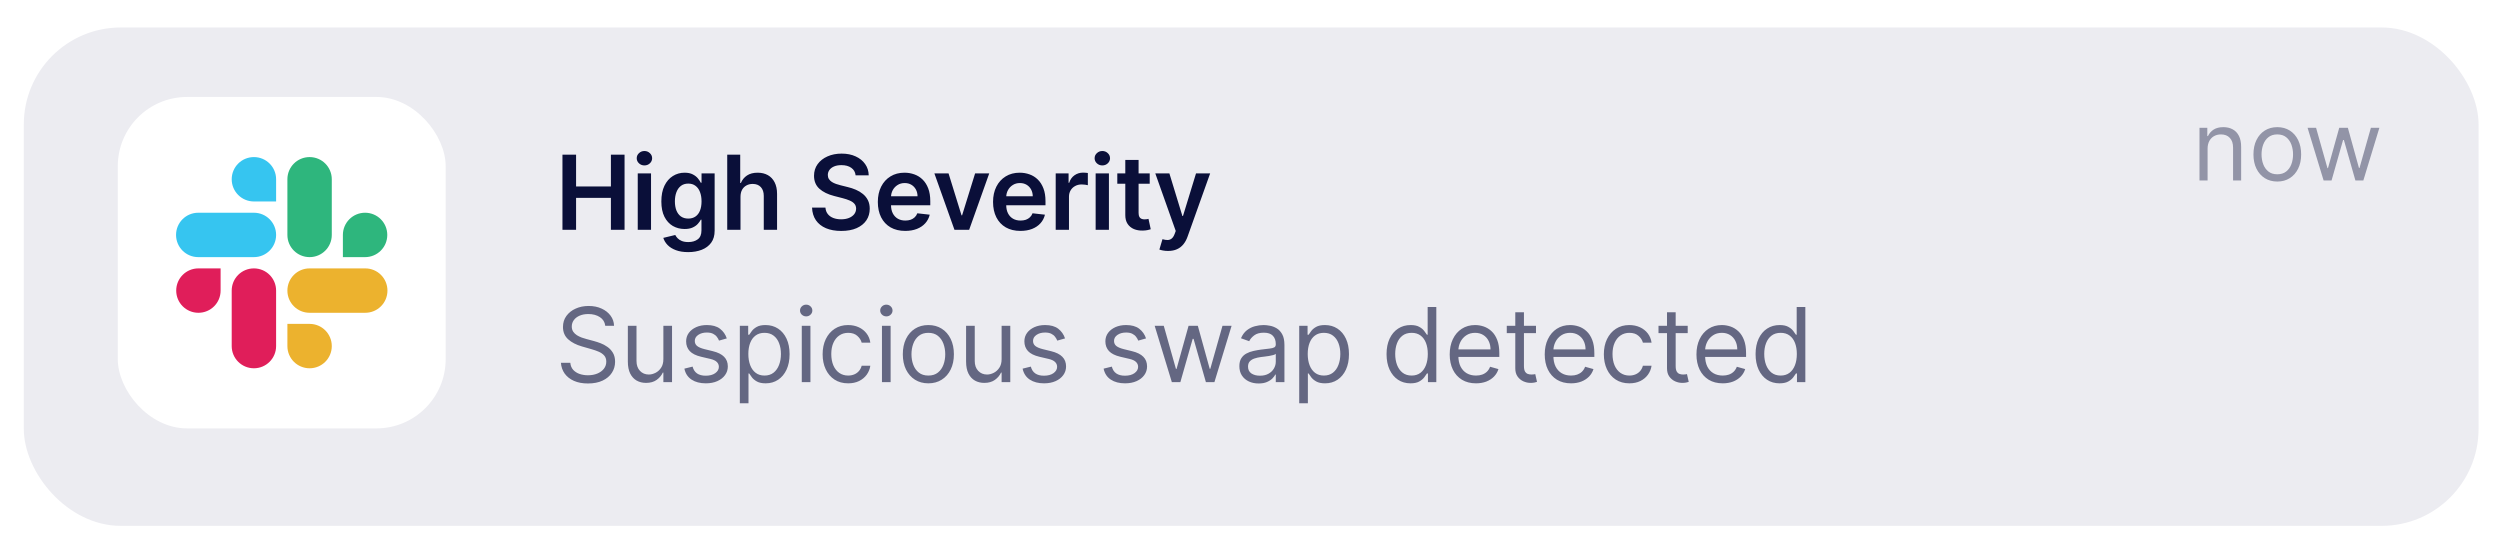 <svg width="361" height="80" viewBox="0 0 361 80" fill="none" xmlns="http://www.w3.org/2000/svg">
<g filter="url(#filter0_d_1224_7079)">
<rect x="3.438" y="2.942" width="354.467" height="71.966" rx="14" fill="#ECECF1"/>
</g>
<path d="M81.219 33.184V22.33H83.185V26.925H88.215V22.33H90.186V33.184H88.215V28.573H83.185V33.184H81.219ZM92.09 33.184V25.043H94.009V33.184H92.09ZM93.055 23.888C92.751 23.888 92.49 23.787 92.271 23.586C92.052 23.381 91.942 23.135 91.942 22.849C91.942 22.559 92.052 22.314 92.271 22.113C92.49 21.908 92.751 21.805 93.055 21.805C93.362 21.805 93.624 21.908 93.839 22.113C94.058 22.314 94.168 22.559 94.168 22.849C94.168 23.135 94.058 23.381 93.839 23.586C93.624 23.787 93.362 23.888 93.055 23.888ZM99.373 36.406C98.684 36.406 98.092 36.312 97.597 36.125C97.103 35.941 96.705 35.694 96.405 35.383C96.105 35.072 95.896 34.728 95.779 34.349L97.507 33.931C97.585 34.09 97.698 34.247 97.846 34.403C97.995 34.562 98.194 34.692 98.445 34.795C98.7 34.901 99.019 34.954 99.404 34.954C99.948 34.954 100.399 34.821 100.756 34.556C101.113 34.295 101.291 33.864 101.291 33.263V31.721H101.196C101.097 31.919 100.952 32.122 100.761 32.33C100.574 32.539 100.325 32.714 100.014 32.855C99.707 32.996 99.32 33.067 98.853 33.067C98.228 33.067 97.661 32.92 97.152 32.627C96.647 32.33 96.244 31.889 95.944 31.302C95.647 30.712 95.499 29.974 95.499 29.087C95.499 28.193 95.647 27.439 95.944 26.824C96.244 26.206 96.649 25.738 97.157 25.42C97.666 25.098 98.233 24.937 98.859 24.937C99.335 24.937 99.728 25.019 100.035 25.181C100.346 25.34 100.593 25.533 100.777 25.759C100.961 25.981 101.1 26.192 101.196 26.389H101.302V25.043H103.194V33.316C103.194 34.012 103.028 34.588 102.696 35.044C102.363 35.499 101.909 35.84 101.333 36.067C100.758 36.293 100.104 36.406 99.373 36.406ZM99.388 31.562C99.795 31.562 100.141 31.463 100.427 31.265C100.713 31.067 100.931 30.783 101.079 30.412C101.227 30.041 101.302 29.596 101.302 29.076C101.302 28.564 101.227 28.115 101.079 27.73C100.934 27.345 100.719 27.047 100.433 26.835C100.15 26.619 99.802 26.511 99.388 26.511C98.961 26.511 98.604 26.623 98.318 26.845C98.032 27.068 97.816 27.373 97.671 27.762C97.527 28.147 97.454 28.585 97.454 29.076C97.454 29.575 97.527 30.011 97.671 30.385C97.82 30.756 98.037 31.046 98.323 31.255C98.613 31.459 98.968 31.562 99.388 31.562ZM106.929 28.414V33.184H105.011V22.33H106.887V26.427H106.982C107.173 25.967 107.468 25.605 107.867 25.34C108.27 25.072 108.782 24.937 109.404 24.937C109.969 24.937 110.462 25.056 110.883 25.292C111.303 25.529 111.628 25.875 111.858 26.331C112.091 26.787 112.208 27.343 112.208 28V33.184H110.289V28.297C110.289 27.75 110.148 27.324 109.865 27.02C109.586 26.713 109.194 26.559 108.689 26.559C108.349 26.559 108.046 26.633 107.777 26.782C107.512 26.927 107.304 27.137 107.152 27.412C107.003 27.688 106.929 28.022 106.929 28.414ZM123.55 25.314C123.5 24.851 123.292 24.49 122.924 24.233C122.561 23.974 122.087 23.846 121.504 23.846C121.094 23.846 120.743 23.907 120.449 24.031C120.156 24.155 119.932 24.323 119.776 24.535C119.621 24.747 119.541 24.988 119.538 25.261C119.538 25.487 119.589 25.683 119.692 25.849C119.798 26.015 119.941 26.156 120.121 26.273C120.301 26.386 120.501 26.481 120.72 26.559C120.939 26.637 121.16 26.702 121.382 26.755L122.4 27.009C122.81 27.105 123.204 27.234 123.582 27.396C123.963 27.559 124.304 27.764 124.604 28.011C124.908 28.258 125.149 28.557 125.325 28.907C125.502 29.256 125.59 29.666 125.59 30.136C125.59 30.772 125.428 31.332 125.103 31.816C124.778 32.297 124.308 32.673 123.693 32.945C123.082 33.214 122.341 33.348 121.472 33.348C120.628 33.348 119.895 33.217 119.273 32.956C118.655 32.694 118.171 32.313 117.821 31.811C117.475 31.309 117.287 30.698 117.259 29.977H119.193C119.222 30.355 119.338 30.67 119.543 30.921C119.748 31.172 120.015 31.359 120.344 31.482C120.676 31.606 121.047 31.668 121.456 31.668C121.884 31.668 122.258 31.604 122.58 31.477C122.905 31.346 123.159 31.166 123.343 30.936C123.527 30.703 123.62 30.431 123.624 30.12C123.62 29.838 123.537 29.605 123.375 29.421C123.212 29.234 122.985 29.078 122.691 28.954C122.402 28.827 122.062 28.714 121.674 28.615L120.439 28.297C119.545 28.068 118.838 27.72 118.319 27.253C117.803 26.783 117.545 26.16 117.545 25.383C117.545 24.743 117.718 24.183 118.065 23.703C118.414 23.222 118.89 22.849 119.49 22.584C120.091 22.316 120.771 22.181 121.531 22.181C122.301 22.181 122.976 22.316 123.555 22.584C124.138 22.849 124.596 23.218 124.928 23.692C125.26 24.162 125.431 24.702 125.442 25.314H123.55ZM130.713 33.343C129.897 33.343 129.192 33.173 128.598 32.834C128.008 32.491 127.554 32.007 127.236 31.382C126.918 30.753 126.759 30.013 126.759 29.161C126.759 28.324 126.918 27.589 127.236 26.956C127.558 26.32 128.006 25.826 128.582 25.473C129.158 25.116 129.835 24.937 130.612 24.937C131.114 24.937 131.587 25.019 132.032 25.181C132.481 25.34 132.877 25.587 133.22 25.923C133.566 26.259 133.838 26.686 134.036 27.206C134.234 27.721 134.332 28.336 134.332 29.05V29.638H127.66V28.345H132.493C132.49 27.978 132.41 27.651 132.255 27.365C132.1 27.075 131.882 26.847 131.603 26.681C131.328 26.515 131.006 26.432 130.639 26.432C130.246 26.432 129.902 26.527 129.605 26.718C129.308 26.905 129.077 27.153 128.911 27.46C128.748 27.764 128.665 28.098 128.662 28.462V29.59C128.662 30.064 128.748 30.47 128.921 30.809C129.095 31.145 129.337 31.403 129.648 31.583C129.958 31.76 130.322 31.848 130.739 31.848C131.018 31.848 131.271 31.809 131.497 31.732C131.723 31.65 131.919 31.532 132.085 31.376C132.251 31.221 132.377 31.028 132.462 30.799L134.253 31C134.14 31.474 133.924 31.887 133.606 32.24C133.292 32.59 132.889 32.862 132.398 33.056C131.907 33.247 131.345 33.343 130.713 33.343ZM142.844 25.043L139.945 33.184H137.825L134.926 25.043H136.972L138.843 31.09H138.928L140.804 25.043H142.844ZM147.349 33.343C146.533 33.343 145.828 33.173 145.235 32.834C144.645 32.491 144.191 32.007 143.873 31.382C143.555 30.753 143.396 30.013 143.396 29.161C143.396 28.324 143.555 27.589 143.873 26.956C144.194 26.32 144.643 25.826 145.219 25.473C145.795 25.116 146.471 24.937 147.249 24.937C147.75 24.937 148.224 25.019 148.669 25.181C149.118 25.34 149.513 25.587 149.856 25.923C150.202 26.259 150.474 26.686 150.672 27.206C150.87 27.721 150.969 28.336 150.969 29.05V29.638H144.297V28.345H149.13C149.127 27.978 149.047 27.651 148.892 27.365C148.736 27.075 148.519 26.847 148.24 26.681C147.964 26.515 147.643 26.432 147.275 26.432C146.883 26.432 146.539 26.527 146.242 26.718C145.945 26.905 145.714 27.153 145.548 27.46C145.385 27.764 145.302 28.098 145.298 28.462V29.59C145.298 30.064 145.385 30.47 145.558 30.809C145.731 31.145 145.973 31.403 146.284 31.583C146.595 31.76 146.959 31.848 147.376 31.848C147.655 31.848 147.908 31.809 148.134 31.732C148.36 31.65 148.556 31.532 148.722 31.376C148.888 31.221 149.013 31.028 149.098 30.799L150.89 31C150.777 31.474 150.561 31.887 150.243 32.24C149.929 32.59 149.526 32.862 149.035 33.056C148.544 33.247 147.982 33.343 147.349 33.343ZM152.443 33.184V25.043H154.303V26.4H154.388C154.536 25.93 154.791 25.568 155.151 25.314C155.515 25.056 155.93 24.927 156.396 24.927C156.502 24.927 156.621 24.932 156.751 24.943C156.886 24.95 156.997 24.962 157.085 24.98V26.744C157.004 26.716 156.875 26.692 156.698 26.67C156.525 26.646 156.358 26.633 156.195 26.633C155.845 26.633 155.531 26.709 155.252 26.861C154.976 27.009 154.759 27.216 154.6 27.481C154.441 27.746 154.361 28.052 154.361 28.398V33.184H152.443ZM158.211 33.184V25.043H160.129V33.184H158.211ZM159.175 23.888C158.871 23.888 158.61 23.787 158.391 23.586C158.172 23.381 158.062 23.135 158.062 22.849C158.062 22.559 158.172 22.314 158.391 22.113C158.61 21.908 158.871 21.805 159.175 21.805C159.483 21.805 159.744 21.908 159.96 22.113C160.179 22.314 160.288 22.559 160.288 22.849C160.288 23.135 160.179 23.381 159.96 23.586C159.744 23.787 159.483 23.888 159.175 23.888ZM166.018 25.043V26.527H161.338V25.043H166.018ZM162.493 23.093H164.412V30.735C164.412 30.993 164.451 31.191 164.528 31.329C164.61 31.463 164.716 31.555 164.846 31.604C164.977 31.654 165.122 31.678 165.281 31.678C165.401 31.678 165.511 31.67 165.61 31.652C165.712 31.634 165.79 31.618 165.843 31.604L166.166 33.104C166.064 33.139 165.917 33.178 165.726 33.221C165.539 33.263 165.309 33.288 165.037 33.295C164.557 33.309 164.124 33.237 163.739 33.078C163.354 32.915 163.048 32.664 162.822 32.325C162.599 31.986 162.49 31.562 162.493 31.053V23.093ZM168.665 36.236C168.404 36.236 168.162 36.215 167.939 36.173C167.72 36.134 167.545 36.088 167.415 36.035L167.86 34.54C168.139 34.622 168.388 34.66 168.607 34.657C168.826 34.653 169.019 34.584 169.185 34.45C169.354 34.319 169.497 34.1 169.614 33.793L169.778 33.353L166.826 25.043H168.861L170.737 31.191H170.822L172.704 25.043H174.744L171.485 34.169C171.333 34.6 171.131 34.97 170.881 35.277C170.63 35.588 170.322 35.825 169.958 35.987C169.598 36.153 169.167 36.236 168.665 36.236Z" fill="#0A0F39"/>
<path d="M87.398 47.043C87.335 46.506 87.077 46.089 86.625 45.793C86.172 45.496 85.618 45.347 84.96 45.347C84.48 45.347 84.06 45.425 83.699 45.581C83.342 45.736 83.063 45.95 82.862 46.222C82.664 46.494 82.565 46.803 82.565 47.149C82.565 47.439 82.634 47.688 82.772 47.897C82.913 48.102 83.093 48.273 83.312 48.411C83.531 48.545 83.761 48.656 84.001 48.745C84.242 48.829 84.462 48.898 84.664 48.951L85.766 49.248C86.049 49.322 86.363 49.425 86.709 49.555C87.059 49.686 87.393 49.864 87.711 50.091C88.033 50.313 88.298 50.599 88.506 50.949C88.715 51.299 88.819 51.728 88.819 52.237C88.819 52.824 88.665 53.353 88.358 53.827C88.054 54.3 87.609 54.677 87.022 54.956C86.439 55.235 85.731 55.374 84.897 55.374C84.12 55.374 83.447 55.249 82.878 54.998C82.312 54.747 81.867 54.398 81.542 53.949C81.221 53.5 81.039 52.979 80.996 52.385H82.353C82.388 52.795 82.526 53.134 82.766 53.403C83.01 53.668 83.318 53.866 83.689 53.996C84.063 54.124 84.466 54.187 84.897 54.187C85.399 54.187 85.849 54.106 86.248 53.944C86.648 53.777 86.964 53.548 87.197 53.255C87.43 52.958 87.547 52.611 87.547 52.216C87.547 51.855 87.446 51.562 87.245 51.336C87.043 51.11 86.778 50.926 86.45 50.785C86.121 50.644 85.766 50.52 85.385 50.414L84.049 50.032C83.201 49.788 82.53 49.441 82.035 48.988C81.54 48.536 81.293 47.944 81.293 47.213C81.293 46.605 81.457 46.075 81.786 45.623C82.118 45.167 82.563 44.814 83.122 44.563C83.683 44.309 84.31 44.181 85.003 44.181C85.703 44.181 86.324 44.307 86.868 44.558C87.412 44.805 87.844 45.144 88.162 45.575C88.483 46.006 88.653 46.496 88.67 47.043H87.398ZM95.791 51.855V47.043H97.042V55.184H95.791V53.806H95.706C95.515 54.219 95.219 54.571 94.816 54.86C94.413 55.147 93.904 55.29 93.289 55.29C92.781 55.29 92.328 55.178 91.933 54.956C91.537 54.73 91.226 54.39 91 53.938C90.774 53.482 90.661 52.908 90.661 52.216V47.043H91.912V52.131C91.912 52.724 92.078 53.198 92.41 53.551C92.745 53.905 93.173 54.081 93.692 54.081C94.003 54.081 94.319 54.002 94.641 53.843C94.966 53.684 95.238 53.44 95.457 53.111C95.68 52.783 95.791 52.364 95.791 51.855ZM104.949 48.866L103.826 49.184C103.755 48.997 103.651 48.815 103.513 48.639C103.379 48.458 103.195 48.31 102.962 48.193C102.729 48.077 102.43 48.018 102.066 48.018C101.568 48.018 101.153 48.133 100.821 48.363C100.492 48.589 100.328 48.877 100.328 49.227C100.328 49.538 100.441 49.783 100.667 49.963C100.893 50.144 101.246 50.294 101.727 50.414L102.935 50.711C103.663 50.887 104.205 51.158 104.562 51.522C104.919 51.882 105.098 52.346 105.098 52.915C105.098 53.382 104.963 53.799 104.695 54.166C104.43 54.533 104.059 54.823 103.582 55.035C103.105 55.247 102.55 55.353 101.918 55.353C101.087 55.353 100.4 55.173 99.856 54.813C99.312 54.452 98.968 53.926 98.823 53.233L100.01 52.937C100.123 53.375 100.337 53.703 100.651 53.922C100.969 54.141 101.384 54.251 101.897 54.251C102.48 54.251 102.942 54.127 103.285 53.88C103.631 53.629 103.804 53.329 103.804 52.979C103.804 52.696 103.706 52.46 103.508 52.269C103.31 52.075 103.006 51.93 102.596 51.834L101.239 51.516C100.494 51.34 99.946 51.066 99.597 50.695C99.25 50.32 99.077 49.852 99.077 49.29C99.077 48.831 99.206 48.425 99.464 48.071C99.725 47.718 100.081 47.441 100.529 47.239C100.982 47.038 101.494 46.937 102.066 46.937C102.872 46.937 103.504 47.114 103.963 47.467C104.426 47.821 104.755 48.287 104.949 48.866ZM106.831 58.236V47.043H108.039V48.336H108.188C108.28 48.195 108.407 48.015 108.569 47.796C108.735 47.573 108.972 47.375 109.279 47.202C109.59 47.026 110.011 46.937 110.541 46.937C111.226 46.937 111.83 47.109 112.353 47.451C112.876 47.794 113.284 48.28 113.578 48.909C113.871 49.538 114.017 50.28 114.017 51.135C114.017 51.997 113.871 52.744 113.578 53.376C113.284 54.005 112.878 54.493 112.359 54.839C111.839 55.182 111.24 55.353 110.562 55.353C110.039 55.353 109.62 55.267 109.306 55.093C108.992 54.917 108.75 54.717 108.58 54.495C108.41 54.269 108.28 54.081 108.188 53.933H108.082V58.236H106.831ZM108.061 51.113C108.061 51.728 108.151 52.27 108.331 52.74C108.511 53.207 108.774 53.572 109.121 53.837C109.467 54.099 109.891 54.23 110.392 54.23C110.915 54.23 111.352 54.092 111.701 53.816C112.055 53.537 112.32 53.163 112.496 52.693C112.677 52.219 112.767 51.693 112.767 51.113C112.767 50.541 112.678 50.025 112.502 49.566C112.329 49.103 112.065 48.737 111.712 48.469C111.362 48.197 110.922 48.061 110.392 48.061C109.884 48.061 109.456 48.19 109.11 48.448C108.764 48.702 108.502 49.059 108.326 49.518C108.149 49.974 108.061 50.506 108.061 51.113ZM115.776 55.184V47.043H117.027V55.184H115.776ZM116.412 45.687C116.168 45.687 115.958 45.604 115.781 45.438C115.608 45.271 115.522 45.072 115.522 44.839C115.522 44.605 115.608 44.406 115.781 44.24C115.958 44.074 116.168 43.991 116.412 43.991C116.656 43.991 116.864 44.074 117.037 44.24C117.214 44.406 117.302 44.605 117.302 44.839C117.302 45.072 117.214 45.271 117.037 45.438C116.864 45.604 116.656 45.687 116.412 45.687ZM122.475 55.353C121.712 55.353 121.055 55.173 120.504 54.813C119.953 54.452 119.529 53.956 119.232 53.323C118.935 52.691 118.787 51.968 118.787 51.156C118.787 50.329 118.939 49.599 119.242 48.967C119.55 48.331 119.977 47.835 120.525 47.478C121.076 47.117 121.719 46.937 122.454 46.937C123.026 46.937 123.542 47.043 124.002 47.255C124.461 47.467 124.837 47.764 125.13 48.146C125.424 48.527 125.606 48.972 125.676 49.481H124.426C124.33 49.11 124.118 48.782 123.79 48.495C123.465 48.206 123.026 48.061 122.475 48.061C121.988 48.061 121.56 48.188 121.193 48.442C120.829 48.693 120.544 49.048 120.34 49.508C120.138 49.963 120.037 50.499 120.037 51.113C120.037 51.742 120.136 52.29 120.334 52.756C120.536 53.223 120.818 53.585 121.182 53.843C121.55 54.101 121.981 54.23 122.475 54.23C122.8 54.23 123.095 54.173 123.36 54.06C123.625 53.947 123.85 53.785 124.033 53.572C124.217 53.361 124.348 53.106 124.426 52.809H125.676C125.606 53.29 125.431 53.723 125.152 54.108C124.876 54.489 124.51 54.793 124.055 55.019C123.602 55.242 123.076 55.353 122.475 55.353ZM127.355 55.184V47.043H128.606V55.184H127.355ZM127.991 45.687C127.748 45.687 127.537 45.604 127.361 45.438C127.188 45.271 127.101 45.072 127.101 44.839C127.101 44.605 127.188 44.406 127.361 44.24C127.537 44.074 127.748 43.991 127.991 43.991C128.235 43.991 128.444 44.074 128.617 44.24C128.793 44.406 128.882 44.605 128.882 44.839C128.882 45.072 128.793 45.271 128.617 45.438C128.444 45.604 128.235 45.687 127.991 45.687ZM134.055 55.353C133.32 55.353 132.675 55.178 132.12 54.828C131.569 54.479 131.138 53.989 130.827 53.361C130.52 52.732 130.366 51.997 130.366 51.156C130.366 50.308 130.52 49.568 130.827 48.935C131.138 48.303 131.569 47.812 132.12 47.462C132.675 47.112 133.32 46.937 134.055 46.937C134.79 46.937 135.433 47.112 135.984 47.462C136.538 47.812 136.97 48.303 137.277 48.935C137.588 49.568 137.743 50.308 137.743 51.156C137.743 51.997 137.588 52.732 137.277 53.361C136.97 53.989 136.538 54.479 135.984 54.828C135.433 55.178 134.79 55.353 134.055 55.353ZM134.055 54.23C134.613 54.23 135.072 54.087 135.433 53.8C135.793 53.514 136.06 53.138 136.233 52.672C136.406 52.205 136.493 51.7 136.493 51.156C136.493 50.612 136.406 50.105 136.233 49.635C136.06 49.165 135.793 48.785 135.433 48.495C135.072 48.206 134.613 48.061 134.055 48.061C133.496 48.061 133.037 48.206 132.677 48.495C132.316 48.785 132.05 49.165 131.877 49.635C131.703 50.105 131.617 50.612 131.617 51.156C131.617 51.7 131.703 52.205 131.877 52.672C132.05 53.138 132.316 53.514 132.677 53.8C133.037 54.087 133.496 54.23 134.055 54.23ZM144.633 51.855V47.043H145.884V55.184H144.633V53.806H144.549C144.358 54.219 144.061 54.571 143.658 54.86C143.255 55.147 142.747 55.29 142.132 55.29C141.623 55.29 141.171 55.178 140.775 54.956C140.379 54.73 140.069 54.39 139.842 53.938C139.616 53.482 139.503 52.908 139.503 52.216V47.043H140.754V52.131C140.754 52.724 140.92 53.198 141.252 53.551C141.588 53.905 142.015 54.081 142.535 54.081C142.846 54.081 143.162 54.002 143.483 53.843C143.808 53.684 144.08 53.44 144.299 53.111C144.522 52.783 144.633 52.364 144.633 51.855ZM153.792 48.866L152.668 49.184C152.597 48.997 152.493 48.815 152.355 48.639C152.221 48.458 152.037 48.31 151.804 48.193C151.571 48.077 151.273 48.018 150.909 48.018C150.41 48.018 149.995 48.133 149.663 48.363C149.335 48.589 149.17 48.877 149.17 49.227C149.17 49.538 149.283 49.783 149.509 49.963C149.736 50.144 150.089 50.294 150.569 50.414L151.778 50.711C152.506 50.887 153.048 51.158 153.405 51.522C153.762 51.882 153.94 52.346 153.94 52.915C153.94 53.382 153.806 53.799 153.537 54.166C153.272 54.533 152.901 54.823 152.424 55.035C151.947 55.247 151.393 55.353 150.76 55.353C149.93 55.353 149.243 55.173 148.699 54.813C148.155 54.452 147.81 53.926 147.665 53.233L148.852 52.937C148.965 53.375 149.179 53.703 149.494 53.922C149.812 54.141 150.227 54.251 150.739 54.251C151.322 54.251 151.785 54.127 152.128 53.88C152.474 53.629 152.647 53.329 152.647 52.979C152.647 52.696 152.548 52.46 152.35 52.269C152.152 52.075 151.848 51.93 151.439 51.834L150.082 51.516C149.336 51.34 148.789 51.066 148.439 50.695C148.093 50.32 147.92 49.852 147.92 49.29C147.92 48.831 148.049 48.425 148.306 48.071C148.568 47.718 148.923 47.441 149.372 47.239C149.824 47.038 150.336 46.937 150.909 46.937C151.714 46.937 152.347 47.114 152.806 47.467C153.269 47.821 153.597 48.287 153.792 48.866ZM165.488 48.866L164.364 49.184C164.293 48.997 164.189 48.815 164.051 48.639C163.917 48.458 163.733 48.31 163.5 48.193C163.267 48.077 162.969 48.018 162.605 48.018C162.106 48.018 161.691 48.133 161.359 48.363C161.031 48.589 160.866 48.877 160.866 49.227C160.866 49.538 160.979 49.783 161.205 49.963C161.432 50.144 161.785 50.294 162.265 50.414L163.474 50.711C164.202 50.887 164.744 51.158 165.101 51.522C165.458 51.882 165.636 52.346 165.636 52.915C165.636 53.382 165.502 53.799 165.233 54.166C164.968 54.533 164.597 54.823 164.12 55.035C163.643 55.247 163.089 55.353 162.456 55.353C161.626 55.353 160.939 55.173 160.395 54.813C159.851 54.452 159.506 53.926 159.361 53.233L160.548 52.937C160.661 53.375 160.875 53.703 161.19 53.922C161.508 54.141 161.923 54.251 162.435 54.251C163.018 54.251 163.481 54.127 163.824 53.88C164.17 53.629 164.343 53.329 164.343 52.979C164.343 52.696 164.244 52.46 164.046 52.269C163.848 52.075 163.544 51.93 163.135 51.834L161.778 51.516C161.032 51.34 160.485 51.066 160.135 50.695C159.789 50.32 159.616 49.852 159.616 49.29C159.616 48.831 159.745 48.425 160.002 48.071C160.264 47.718 160.619 47.441 161.068 47.239C161.52 47.038 162.032 46.937 162.605 46.937C163.41 46.937 164.043 47.114 164.502 47.467C164.965 47.821 165.293 48.287 165.488 48.866ZM169.214 55.184L166.734 47.043H168.048L169.807 53.276H169.892L171.63 47.043H172.966L174.683 53.255H174.768L176.527 47.043H177.842L175.361 55.184H174.132L172.351 48.93H172.224L170.443 55.184H169.214ZM181.741 55.374C181.225 55.374 180.757 55.277 180.337 55.083C179.916 54.885 179.583 54.601 179.335 54.23C179.088 53.855 178.964 53.403 178.964 52.873C178.964 52.407 179.056 52.029 179.24 51.739C179.424 51.446 179.669 51.216 179.977 51.05C180.284 50.884 180.623 50.76 180.994 50.679C181.369 50.594 181.745 50.527 182.123 50.477C182.618 50.414 183.019 50.366 183.326 50.334C183.637 50.299 183.863 50.241 184.004 50.16C184.149 50.078 184.222 49.937 184.222 49.736V49.693C184.222 49.17 184.078 48.764 183.792 48.474C183.51 48.184 183.08 48.04 182.504 48.04C181.907 48.04 181.439 48.17 181.1 48.432C180.761 48.693 180.522 48.972 180.385 49.269L179.197 48.845C179.409 48.351 179.692 47.965 180.045 47.69C180.402 47.411 180.791 47.216 181.211 47.107C181.635 46.994 182.052 46.937 182.462 46.937C182.724 46.937 183.024 46.969 183.363 47.033C183.706 47.093 184.036 47.218 184.354 47.409C184.676 47.6 184.942 47.888 185.154 48.273C185.366 48.658 185.472 49.174 185.472 49.82V55.184H184.222V54.081H184.158C184.073 54.258 183.932 54.447 183.734 54.648C183.536 54.85 183.273 55.021 182.944 55.162C182.616 55.304 182.215 55.374 181.741 55.374ZM181.932 54.251C182.427 54.251 182.844 54.154 183.183 53.959C183.526 53.765 183.783 53.514 183.957 53.207C184.133 52.899 184.222 52.576 184.222 52.237V51.092C184.169 51.156 184.052 51.214 183.872 51.267C183.695 51.317 183.49 51.361 183.257 51.4C183.027 51.435 182.803 51.467 182.584 51.495C182.368 51.52 182.194 51.541 182.059 51.559C181.734 51.601 181.43 51.67 181.148 51.765C180.869 51.857 180.643 51.997 180.469 52.184C180.3 52.368 180.215 52.619 180.215 52.937C180.215 53.371 180.376 53.7 180.697 53.922C181.022 54.141 181.434 54.251 181.932 54.251ZM187.606 58.236V47.043H188.814V48.336H188.963C189.054 48.195 189.182 48.015 189.344 47.796C189.51 47.573 189.747 47.375 190.054 47.202C190.365 47.026 190.786 46.937 191.316 46.937C192.001 46.937 192.605 47.109 193.128 47.451C193.651 47.794 194.059 48.28 194.352 48.909C194.646 49.538 194.792 50.28 194.792 51.135C194.792 51.997 194.646 52.744 194.352 53.376C194.059 54.005 193.653 54.493 193.133 54.839C192.614 55.182 192.015 55.353 191.337 55.353C190.814 55.353 190.395 55.267 190.081 55.093C189.766 54.917 189.524 54.717 189.355 54.495C189.185 54.269 189.054 54.081 188.963 53.933H188.857V58.236H187.606ZM188.835 51.113C188.835 51.728 188.925 52.27 189.106 52.74C189.286 53.207 189.549 53.572 189.895 53.837C190.242 54.099 190.666 54.23 191.167 54.23C191.69 54.23 192.126 54.092 192.476 53.816C192.83 53.537 193.095 53.163 193.271 52.693C193.451 52.219 193.542 51.693 193.542 51.113C193.542 50.541 193.453 50.025 193.277 49.566C193.103 49.103 192.84 48.737 192.487 48.469C192.137 48.197 191.697 48.061 191.167 48.061C190.658 48.061 190.231 48.19 189.885 48.448C189.538 48.702 189.277 49.059 189.1 49.518C188.924 49.974 188.835 50.506 188.835 51.113ZM203.673 55.353C202.994 55.353 202.396 55.182 201.876 54.839C201.357 54.493 200.951 54.005 200.657 53.376C200.364 52.744 200.217 51.997 200.217 51.135C200.217 50.28 200.364 49.538 200.657 48.909C200.951 48.28 201.359 47.794 201.881 47.451C202.404 47.109 203.009 46.937 203.694 46.937C204.224 46.937 204.643 47.026 204.95 47.202C205.261 47.375 205.498 47.573 205.66 47.796C205.826 48.015 205.955 48.195 206.047 48.336H206.153V44.33H207.404V55.184H206.195V53.933H206.047C205.955 54.081 205.824 54.269 205.655 54.495C205.485 54.717 205.243 54.917 204.929 55.093C204.614 55.267 204.196 55.353 203.673 55.353ZM203.842 54.23C204.344 54.23 204.768 54.099 205.114 53.837C205.461 53.572 205.724 53.207 205.904 52.74C206.084 52.27 206.174 51.728 206.174 51.113C206.174 50.506 206.086 49.974 205.909 49.518C205.733 49.059 205.471 48.702 205.125 48.448C204.779 48.19 204.351 48.061 203.842 48.061C203.312 48.061 202.871 48.197 202.517 48.469C202.168 48.737 201.904 49.103 201.728 49.566C201.555 50.025 201.468 50.541 201.468 51.113C201.468 51.693 201.556 52.219 201.733 52.693C201.913 53.163 202.178 53.537 202.528 53.816C202.881 54.092 203.319 54.23 203.842 54.23ZM213.132 55.353C212.347 55.353 211.671 55.18 211.102 54.834C210.537 54.484 210.1 53.996 209.793 53.371C209.489 52.742 209.337 52.011 209.337 51.177C209.337 50.343 209.489 49.608 209.793 48.972C210.1 48.333 210.528 47.835 211.076 47.478C211.627 47.117 212.27 46.937 213.005 46.937C213.429 46.937 213.847 47.008 214.261 47.149C214.674 47.291 215.05 47.52 215.389 47.838C215.729 48.153 215.999 48.57 216.2 49.089C216.402 49.608 216.502 50.248 216.502 51.008V51.537H210.228V50.456H215.23C215.23 49.997 215.139 49.587 214.955 49.227C214.775 48.866 214.517 48.582 214.181 48.373C213.849 48.165 213.457 48.061 213.005 48.061C212.506 48.061 212.075 48.184 211.712 48.432C211.351 48.676 211.074 48.994 210.879 49.386C210.685 49.778 210.588 50.198 210.588 50.647V51.368C210.588 51.983 210.694 52.504 210.906 52.931C211.121 53.355 211.42 53.678 211.802 53.901C212.183 54.12 212.627 54.23 213.132 54.23C213.46 54.23 213.757 54.184 214.022 54.092C214.291 53.996 214.522 53.855 214.716 53.668C214.911 53.477 215.061 53.24 215.167 52.958L216.375 53.297C216.248 53.707 216.034 54.067 215.734 54.378C215.434 54.685 215.063 54.926 214.621 55.099C214.179 55.268 213.683 55.353 213.132 55.353ZM221.796 47.043V48.103H217.577V47.043H221.796ZM218.807 45.093H220.058V52.852C220.058 53.205 220.109 53.47 220.211 53.647C220.317 53.82 220.452 53.936 220.614 53.996C220.78 54.053 220.955 54.081 221.139 54.081C221.277 54.081 221.39 54.074 221.478 54.06C221.566 54.042 221.637 54.028 221.69 54.018L221.944 55.141C221.86 55.173 221.741 55.205 221.589 55.237C221.437 55.272 221.245 55.29 221.012 55.29C220.658 55.29 220.312 55.214 219.973 55.062C219.637 54.91 219.358 54.678 219.136 54.367C218.916 54.056 218.807 53.664 218.807 53.191V45.093ZM226.854 55.353C226.069 55.353 225.393 55.18 224.824 54.834C224.259 54.484 223.822 53.996 223.515 53.371C223.211 52.742 223.059 52.011 223.059 51.177C223.059 50.343 223.211 49.608 223.515 48.972C223.822 48.333 224.25 47.835 224.797 47.478C225.349 47.117 225.992 46.937 226.726 46.937C227.15 46.937 227.569 47.008 227.982 47.149C228.396 47.291 228.772 47.52 229.111 47.838C229.45 48.153 229.721 48.57 229.922 49.089C230.124 49.608 230.224 50.248 230.224 51.008V51.537H223.949V50.456H228.952C228.952 49.997 228.86 49.587 228.677 49.227C228.497 48.866 228.239 48.582 227.903 48.373C227.571 48.165 227.179 48.061 226.726 48.061C226.228 48.061 225.797 48.184 225.433 48.432C225.073 48.676 224.796 48.994 224.601 49.386C224.407 49.778 224.31 50.198 224.31 50.647V51.368C224.31 51.983 224.416 52.504 224.628 52.931C224.843 53.355 225.142 53.678 225.523 53.901C225.905 54.12 226.348 54.23 226.854 54.23C227.182 54.23 227.479 54.184 227.744 54.092C228.012 53.996 228.244 53.855 228.438 53.668C228.633 53.477 228.783 53.24 228.889 52.958L230.097 53.297C229.97 53.707 229.756 54.067 229.456 54.378C229.155 54.685 228.784 54.926 228.343 55.099C227.901 55.268 227.405 55.353 226.854 55.353ZM235.285 55.353C234.521 55.353 233.864 55.173 233.313 54.813C232.762 54.452 232.338 53.956 232.041 53.323C231.744 52.691 231.596 51.968 231.596 51.156C231.596 50.329 231.748 49.599 232.052 48.967C232.359 48.331 232.787 47.835 233.334 47.478C233.885 47.117 234.528 46.937 235.263 46.937C235.836 46.937 236.352 47.043 236.811 47.255C237.27 47.467 237.646 47.764 237.94 48.146C238.233 48.527 238.415 48.972 238.486 49.481H237.235C237.139 49.11 236.927 48.782 236.599 48.495C236.274 48.206 235.836 48.061 235.285 48.061C234.797 48.061 234.369 48.188 234.002 48.442C233.638 48.693 233.354 49.048 233.149 49.508C232.947 49.963 232.847 50.499 232.847 51.113C232.847 51.742 232.946 52.29 233.143 52.756C233.345 53.223 233.628 53.585 233.991 53.843C234.359 54.101 234.79 54.23 235.285 54.23C235.61 54.23 235.905 54.173 236.17 54.06C236.435 53.947 236.659 53.785 236.843 53.572C237.026 53.361 237.157 53.106 237.235 52.809H238.486C238.415 53.29 238.24 53.723 237.961 54.108C237.685 54.489 237.32 54.793 236.864 55.019C236.412 55.242 235.885 55.353 235.285 55.353ZM243.705 47.043V48.103H239.486V47.043H243.705ZM240.716 45.093H241.967V52.852C241.967 53.205 242.018 53.47 242.12 53.647C242.226 53.82 242.361 53.936 242.523 53.996C242.689 54.053 242.864 54.081 243.048 54.081C243.186 54.081 243.299 54.074 243.387 54.06C243.475 54.042 243.546 54.028 243.599 54.018L243.853 55.141C243.768 55.173 243.65 55.205 243.498 55.237C243.346 55.272 243.154 55.29 242.921 55.29C242.567 55.29 242.221 55.214 241.882 55.062C241.546 54.91 241.267 54.678 241.044 54.367C240.825 54.056 240.716 53.664 240.716 53.191V45.093ZM248.763 55.353C247.978 55.353 247.302 55.18 246.733 54.834C246.167 54.484 245.731 53.996 245.424 53.371C245.12 52.742 244.968 52.011 244.968 51.177C244.968 50.343 245.12 49.608 245.424 48.972C245.731 48.333 246.159 47.835 246.706 47.478C247.257 47.117 247.9 46.937 248.635 46.937C249.059 46.937 249.478 47.008 249.891 47.149C250.305 47.291 250.681 47.52 251.02 47.838C251.359 48.153 251.63 48.57 251.831 49.089C252.032 49.608 252.133 50.248 252.133 51.008V51.537H245.858V50.456H250.861C250.861 49.997 250.769 49.587 250.586 49.227C250.405 48.866 250.148 48.582 249.812 48.373C249.48 48.165 249.088 48.061 248.635 48.061C248.137 48.061 247.706 48.184 247.342 48.432C246.982 48.676 246.705 48.994 246.51 49.386C246.316 49.778 246.219 50.198 246.219 50.647V51.368C246.219 51.983 246.325 52.504 246.537 52.931C246.752 53.355 247.051 53.678 247.432 53.901C247.814 54.12 248.257 54.23 248.763 54.23C249.091 54.23 249.388 54.184 249.653 54.092C249.921 53.996 250.153 53.855 250.347 53.668C250.541 53.477 250.692 53.24 250.798 52.958L252.006 53.297C251.879 53.707 251.665 54.067 251.365 54.378C251.064 54.685 250.693 54.926 250.252 55.099C249.81 55.268 249.314 55.353 248.763 55.353ZM256.96 55.353C256.282 55.353 255.683 55.182 255.164 54.839C254.644 54.493 254.238 54.005 253.945 53.376C253.652 52.744 253.505 51.997 253.505 51.135C253.505 50.28 253.652 49.538 253.945 48.909C254.238 48.28 254.646 47.794 255.169 47.451C255.692 47.109 256.296 46.937 256.981 46.937C257.511 46.937 257.93 47.026 258.238 47.202C258.548 47.375 258.785 47.573 258.948 47.796C259.114 48.015 259.243 48.195 259.335 48.336H259.441V44.33H260.691V55.184H259.483V53.933H259.335C259.243 54.081 259.112 54.269 258.942 54.495C258.773 54.717 258.531 54.917 258.216 55.093C257.902 55.267 257.483 55.353 256.96 55.353ZM257.13 54.23C257.632 54.23 258.056 54.099 258.402 53.837C258.748 53.572 259.011 53.207 259.191 52.74C259.372 52.27 259.462 51.728 259.462 51.113C259.462 50.506 259.373 49.974 259.197 49.518C259.02 49.059 258.759 48.702 258.412 48.448C258.066 48.19 257.639 48.061 257.13 48.061C256.6 48.061 256.158 48.197 255.805 48.469C255.455 48.737 255.192 49.103 255.015 49.566C254.842 50.025 254.756 50.541 254.756 51.113C254.756 51.693 254.844 52.219 255.021 52.693C255.201 53.163 255.466 53.537 255.816 53.816C256.169 54.092 256.607 54.23 257.13 54.23Z" fill="#0A0F39" fill-opacity="0.6"/>
<rect x="17.008" y="14.002" width="47.348" height="47.858" rx="10" fill="white"/>
<path d="M318.775 21.486V26.057H317.607V18.459H318.735V19.646H318.834C319.012 19.26 319.283 18.95 319.645 18.716C320.008 18.479 320.476 18.36 321.05 18.36C321.565 18.36 322.015 18.466 322.4 18.677C322.786 18.884 323.086 19.201 323.301 19.626C323.515 20.049 323.622 20.583 323.622 21.229V26.057H322.455V21.308C322.455 20.711 322.3 20.246 321.99 19.913C321.68 19.577 321.255 19.409 320.714 19.409C320.341 19.409 320.008 19.489 319.715 19.651C319.424 19.813 319.195 20.049 319.027 20.358C318.859 20.668 318.775 21.044 318.775 21.486ZM328.842 26.215C328.156 26.215 327.554 26.052 327.036 25.725C326.522 25.399 326.12 24.942 325.83 24.355C325.543 23.768 325.399 23.082 325.399 22.297C325.399 21.506 325.543 20.815 325.83 20.225C326.12 19.635 326.522 19.176 327.036 18.85C327.554 18.523 328.156 18.36 328.842 18.36C329.528 18.36 330.128 18.523 330.642 18.85C331.16 19.176 331.562 19.635 331.849 20.225C332.139 20.815 332.285 21.506 332.285 22.297C332.285 23.082 332.139 23.768 331.849 24.355C331.562 24.942 331.16 25.399 330.642 25.725C330.128 26.052 329.528 26.215 328.842 26.215ZM328.842 25.166C329.363 25.166 329.792 25.033 330.128 24.766C330.464 24.498 330.713 24.147 330.875 23.712C331.036 23.277 331.117 22.805 331.117 22.297C331.117 21.79 331.036 21.316 330.875 20.878C330.713 20.439 330.464 20.085 330.128 19.814C329.792 19.544 329.363 19.409 328.842 19.409C328.321 19.409 327.892 19.544 327.556 19.814C327.219 20.085 326.971 20.439 326.809 20.878C326.647 21.316 326.567 21.79 326.567 22.297C326.567 22.805 326.647 23.277 326.809 23.712C326.971 24.147 327.219 24.498 327.556 24.766C327.892 25.033 328.321 25.166 328.842 25.166ZM335.529 26.057L333.214 18.459H334.441L336.083 24.276H336.162L337.785 18.459H339.031L340.634 24.256H340.713L342.355 18.459H343.582L341.267 26.057H340.12L338.458 20.22H338.339L336.677 26.057H335.529Z" fill="#0A0F39" fill-opacity="0.4"/>
<path d="M31.856 41.961C31.856 43.734 30.423 45.166 28.651 45.166C26.878 45.166 25.445 43.734 25.445 41.961C25.445 40.188 26.878 38.756 28.651 38.756H31.856V41.961ZM33.458 41.961C33.458 40.188 34.891 38.756 36.663 38.756C38.436 38.756 39.869 40.188 39.869 41.961V49.974C39.869 51.747 38.436 53.179 36.663 53.179C34.891 53.179 33.458 51.747 33.458 49.974V41.961Z" fill="#E01E5A"/>
<path d="M36.664 29.092C34.892 29.092 33.459 27.659 33.459 25.887C33.459 24.114 34.892 22.682 36.664 22.682C38.437 22.682 39.87 24.114 39.87 25.887V29.092H36.664ZM36.664 30.719C38.437 30.719 39.87 32.151 39.87 33.924C39.87 35.697 38.437 37.129 36.664 37.129H28.627C26.855 37.129 25.422 35.697 25.422 33.924C25.422 32.151 26.855 30.719 28.627 30.719H36.664Z" fill="#36C5F0"/>
<path d="M49.513 33.924C49.513 32.151 50.946 30.719 52.718 30.719C54.491 30.719 55.923 32.151 55.923 33.924C55.923 35.697 54.491 37.129 52.718 37.129H49.513V33.924ZM47.91 33.924C47.91 35.697 46.478 37.129 44.705 37.129C42.933 37.129 41.5 35.697 41.5 33.924V25.887C41.5 24.114 42.933 22.682 44.705 22.682C46.478 22.682 47.91 24.114 47.91 25.887V33.924Z" fill="#2EB67D"/>
<path d="M44.705 46.769C46.478 46.769 47.91 48.201 47.91 49.974C47.91 51.747 46.478 53.179 44.705 53.179C42.933 53.179 41.5 51.747 41.5 49.974V46.769H44.705ZM44.705 45.166C42.933 45.166 41.5 43.734 41.5 41.961C41.5 40.188 42.933 38.756 44.705 38.756H52.742C54.515 38.756 55.948 40.188 55.948 41.961C55.948 43.734 54.515 45.166 52.742 45.166H44.705Z" fill="#ECB22E"/>
<defs>
<filter id="filter0_d_1224_7079" x="0.358" y="0.89" width="360.627" height="78.124" filterUnits="userSpaceOnUse" color-interpolation-filters="sRGB">
<feFlood flood-opacity="0" result="BackgroundImageFix"/>
<feColorMatrix in="SourceAlpha" type="matrix" values="0 0 0 0 0 0 0 0 0 0 0 0 0 0 0 0 0 0 127 0" result="hardAlpha"/>
<feOffset dy="1.026"/>
<feGaussianBlur stdDeviation="1.54"/>
<feComposite in2="hardAlpha" operator="out"/>
<feColorMatrix type="matrix" values="0 0 0 0 0 0 0 0 0 0 0 0 0 0 0 0 0 0 0.15 0"/>
<feBlend mode="normal" in2="BackgroundImageFix" result="effect1_dropShadow_1224_7079"/>
<feBlend mode="normal" in="SourceGraphic" in2="effect1_dropShadow_1224_7079" result="shape"/>
</filter>
</defs>
</svg>
